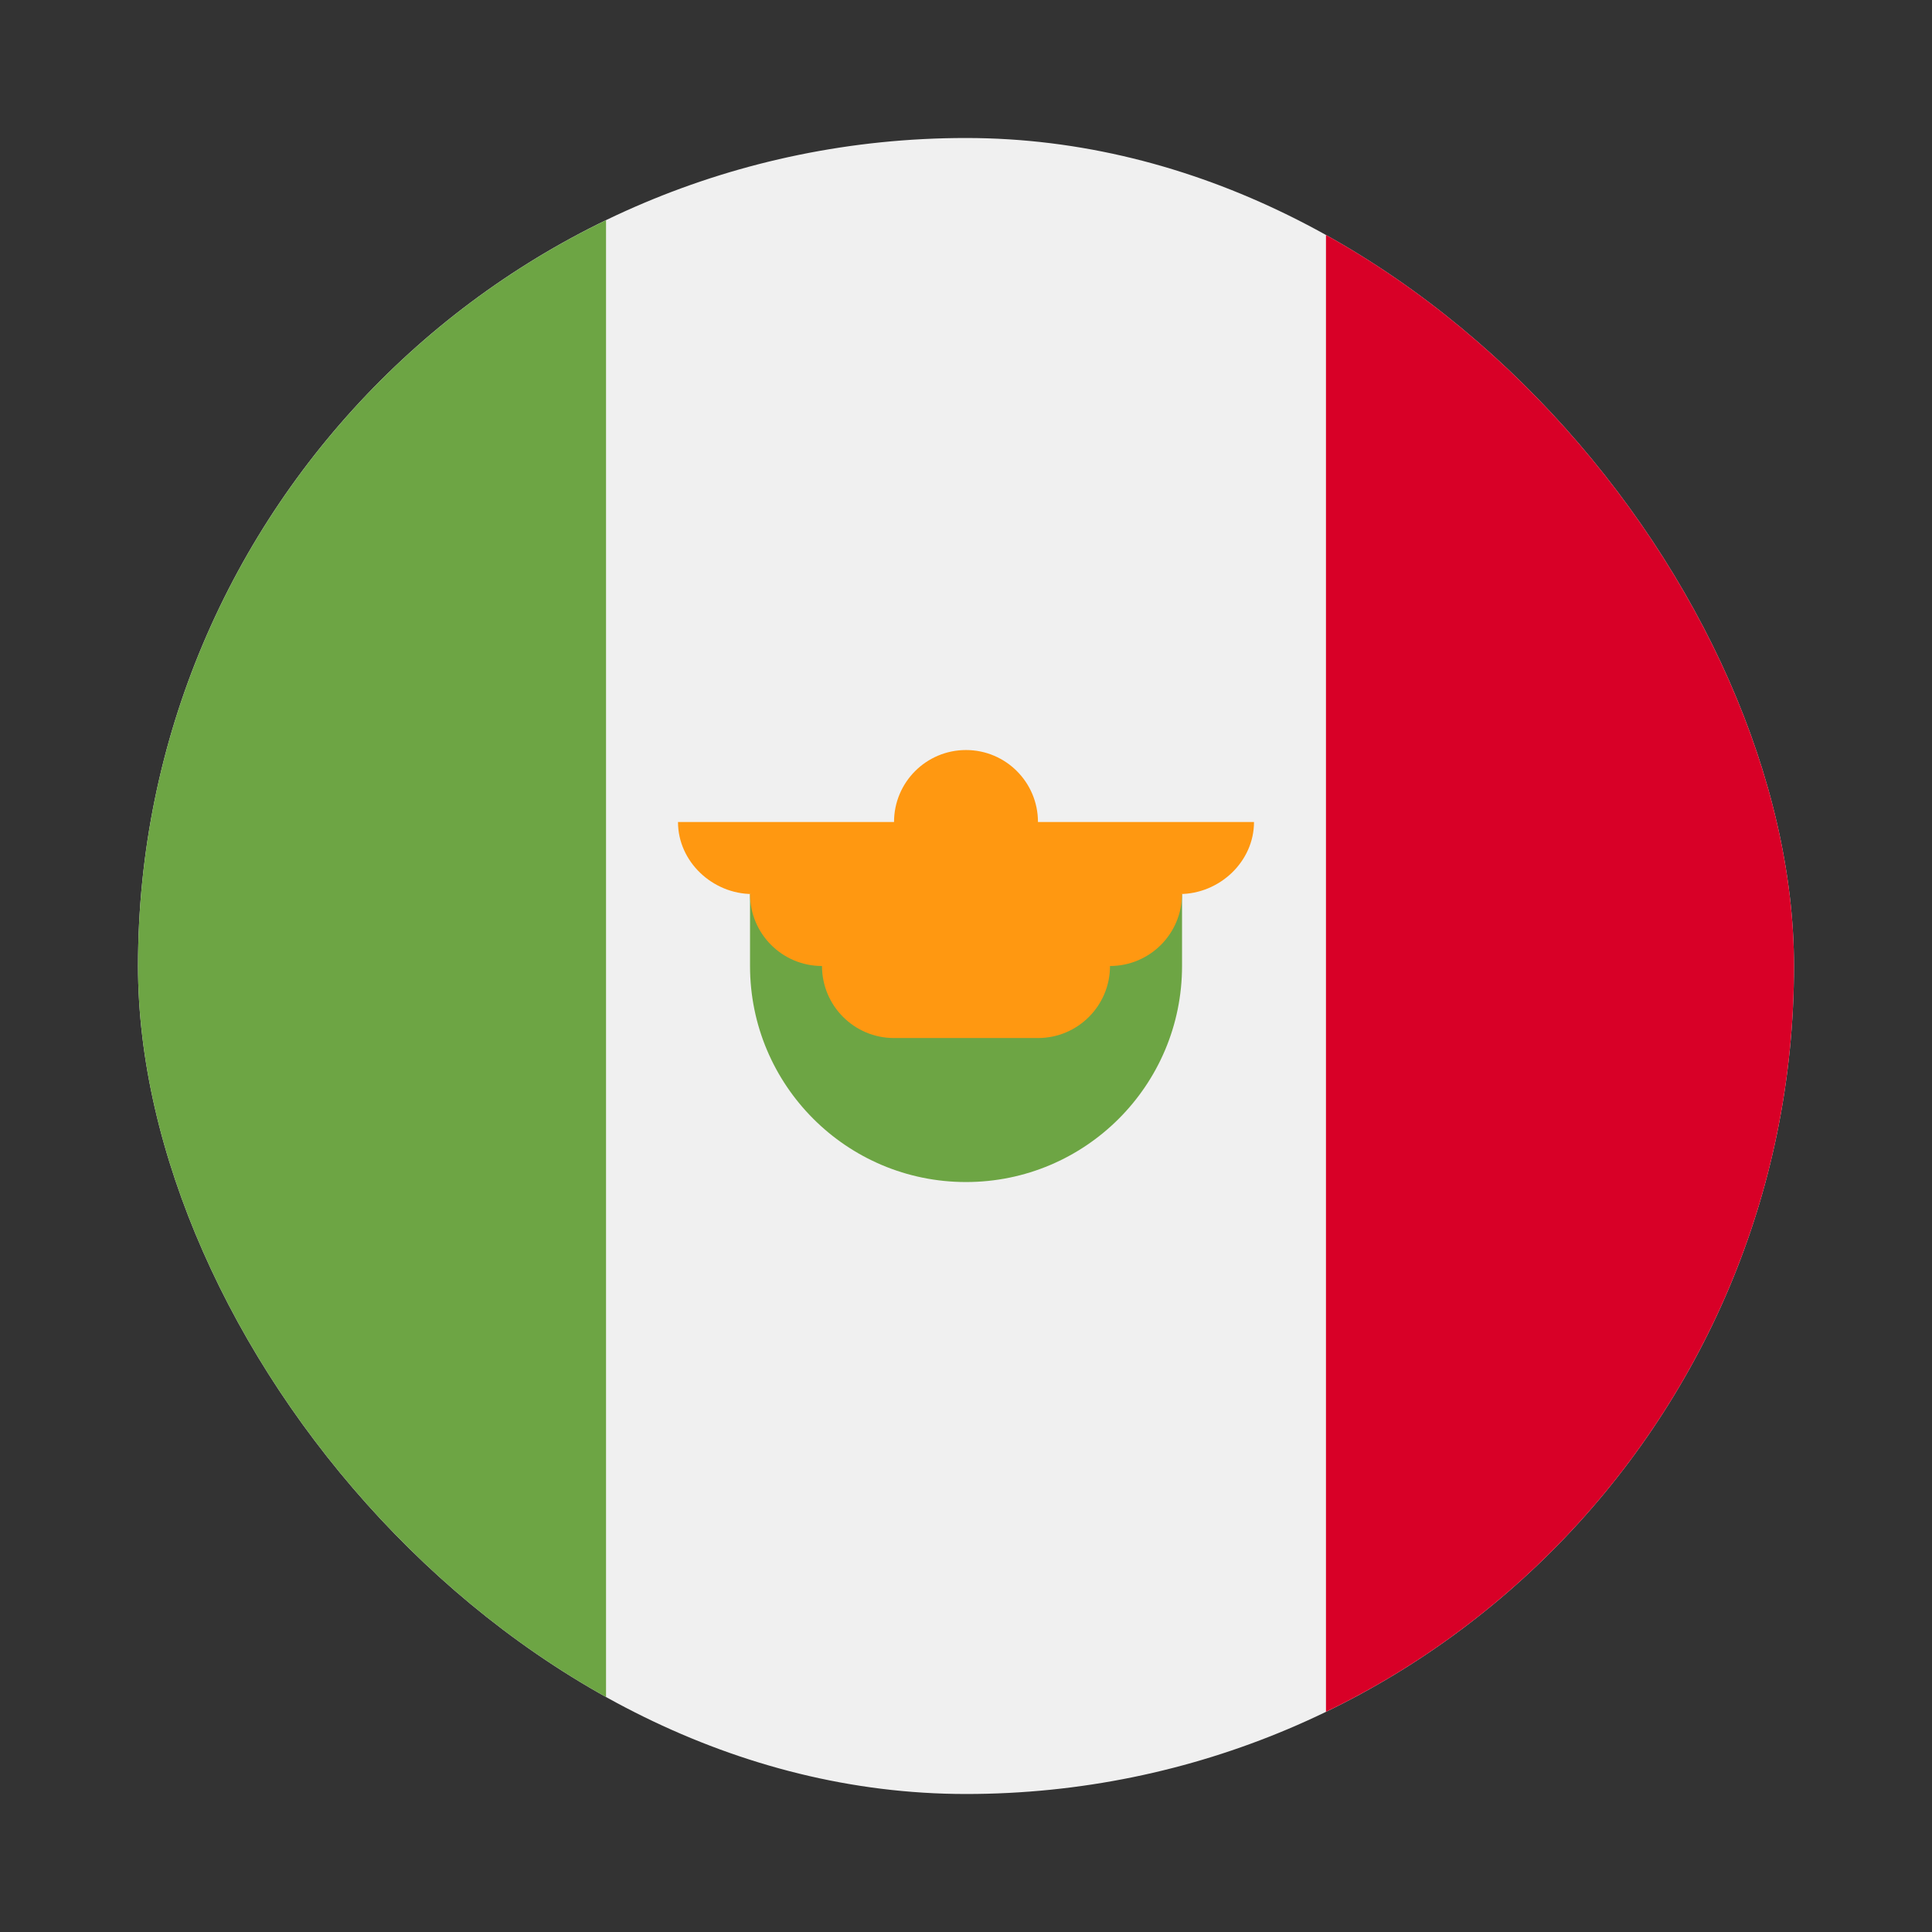<svg width="28" height="28" viewBox="0 0 28 28" fill="none" xmlns="http://www.w3.org/2000/svg">
<rect x="0" y="0" width="28" height="28" fill="#333333" stroke="none"/>
<g clip-path="url(#clip0_3445_21976)">
<path d="M14 26C20.627 26 26 20.627 26 14C26 7.373 20.627 2 14 2C7.372 2 2 7.373 2 14C2 20.627 7.372 26 14 26Z" fill="#F0F0F0"/>
<path d="M26 14C26 9.243 23.231 5.132 19.217 3.191V24.809C23.231 22.869 26 18.758 26 14V14Z" fill="#D80027"/>
<path d="M2 14C2 18.758 4.769 22.869 8.783 24.809V3.191C4.769 5.132 2 9.243 2 14Z" fill="#6DA544"/>
<path d="M10.87 14C10.87 15.729 12.271 17.131 14 17.131C15.729 17.131 17.131 15.729 17.131 14V12.957H10.87V14Z" fill="#6DA544"/>
<path d="M18.174 11.913H15.043C15.043 11.337 14.576 10.87 14 10.87C13.424 10.87 12.957 11.337 12.957 11.913H9.826C9.826 12.489 10.328 12.957 10.904 12.957H10.87C10.87 13.533 11.337 14 11.913 14C11.913 14.576 12.38 15.044 12.957 15.044H15.043C15.62 15.044 16.087 14.576 16.087 14C16.663 14 17.13 13.533 17.13 12.957H17.096C17.672 12.957 18.174 12.489 18.174 11.913Z" fill="#FF9811"/>
</g>
<defs>
<clipPath id="clip0_3445_21976">
<rect x="2" y="2" width="24" height="24" rx="12" fill="white"/>
</clipPath>
</defs>
</svg>

